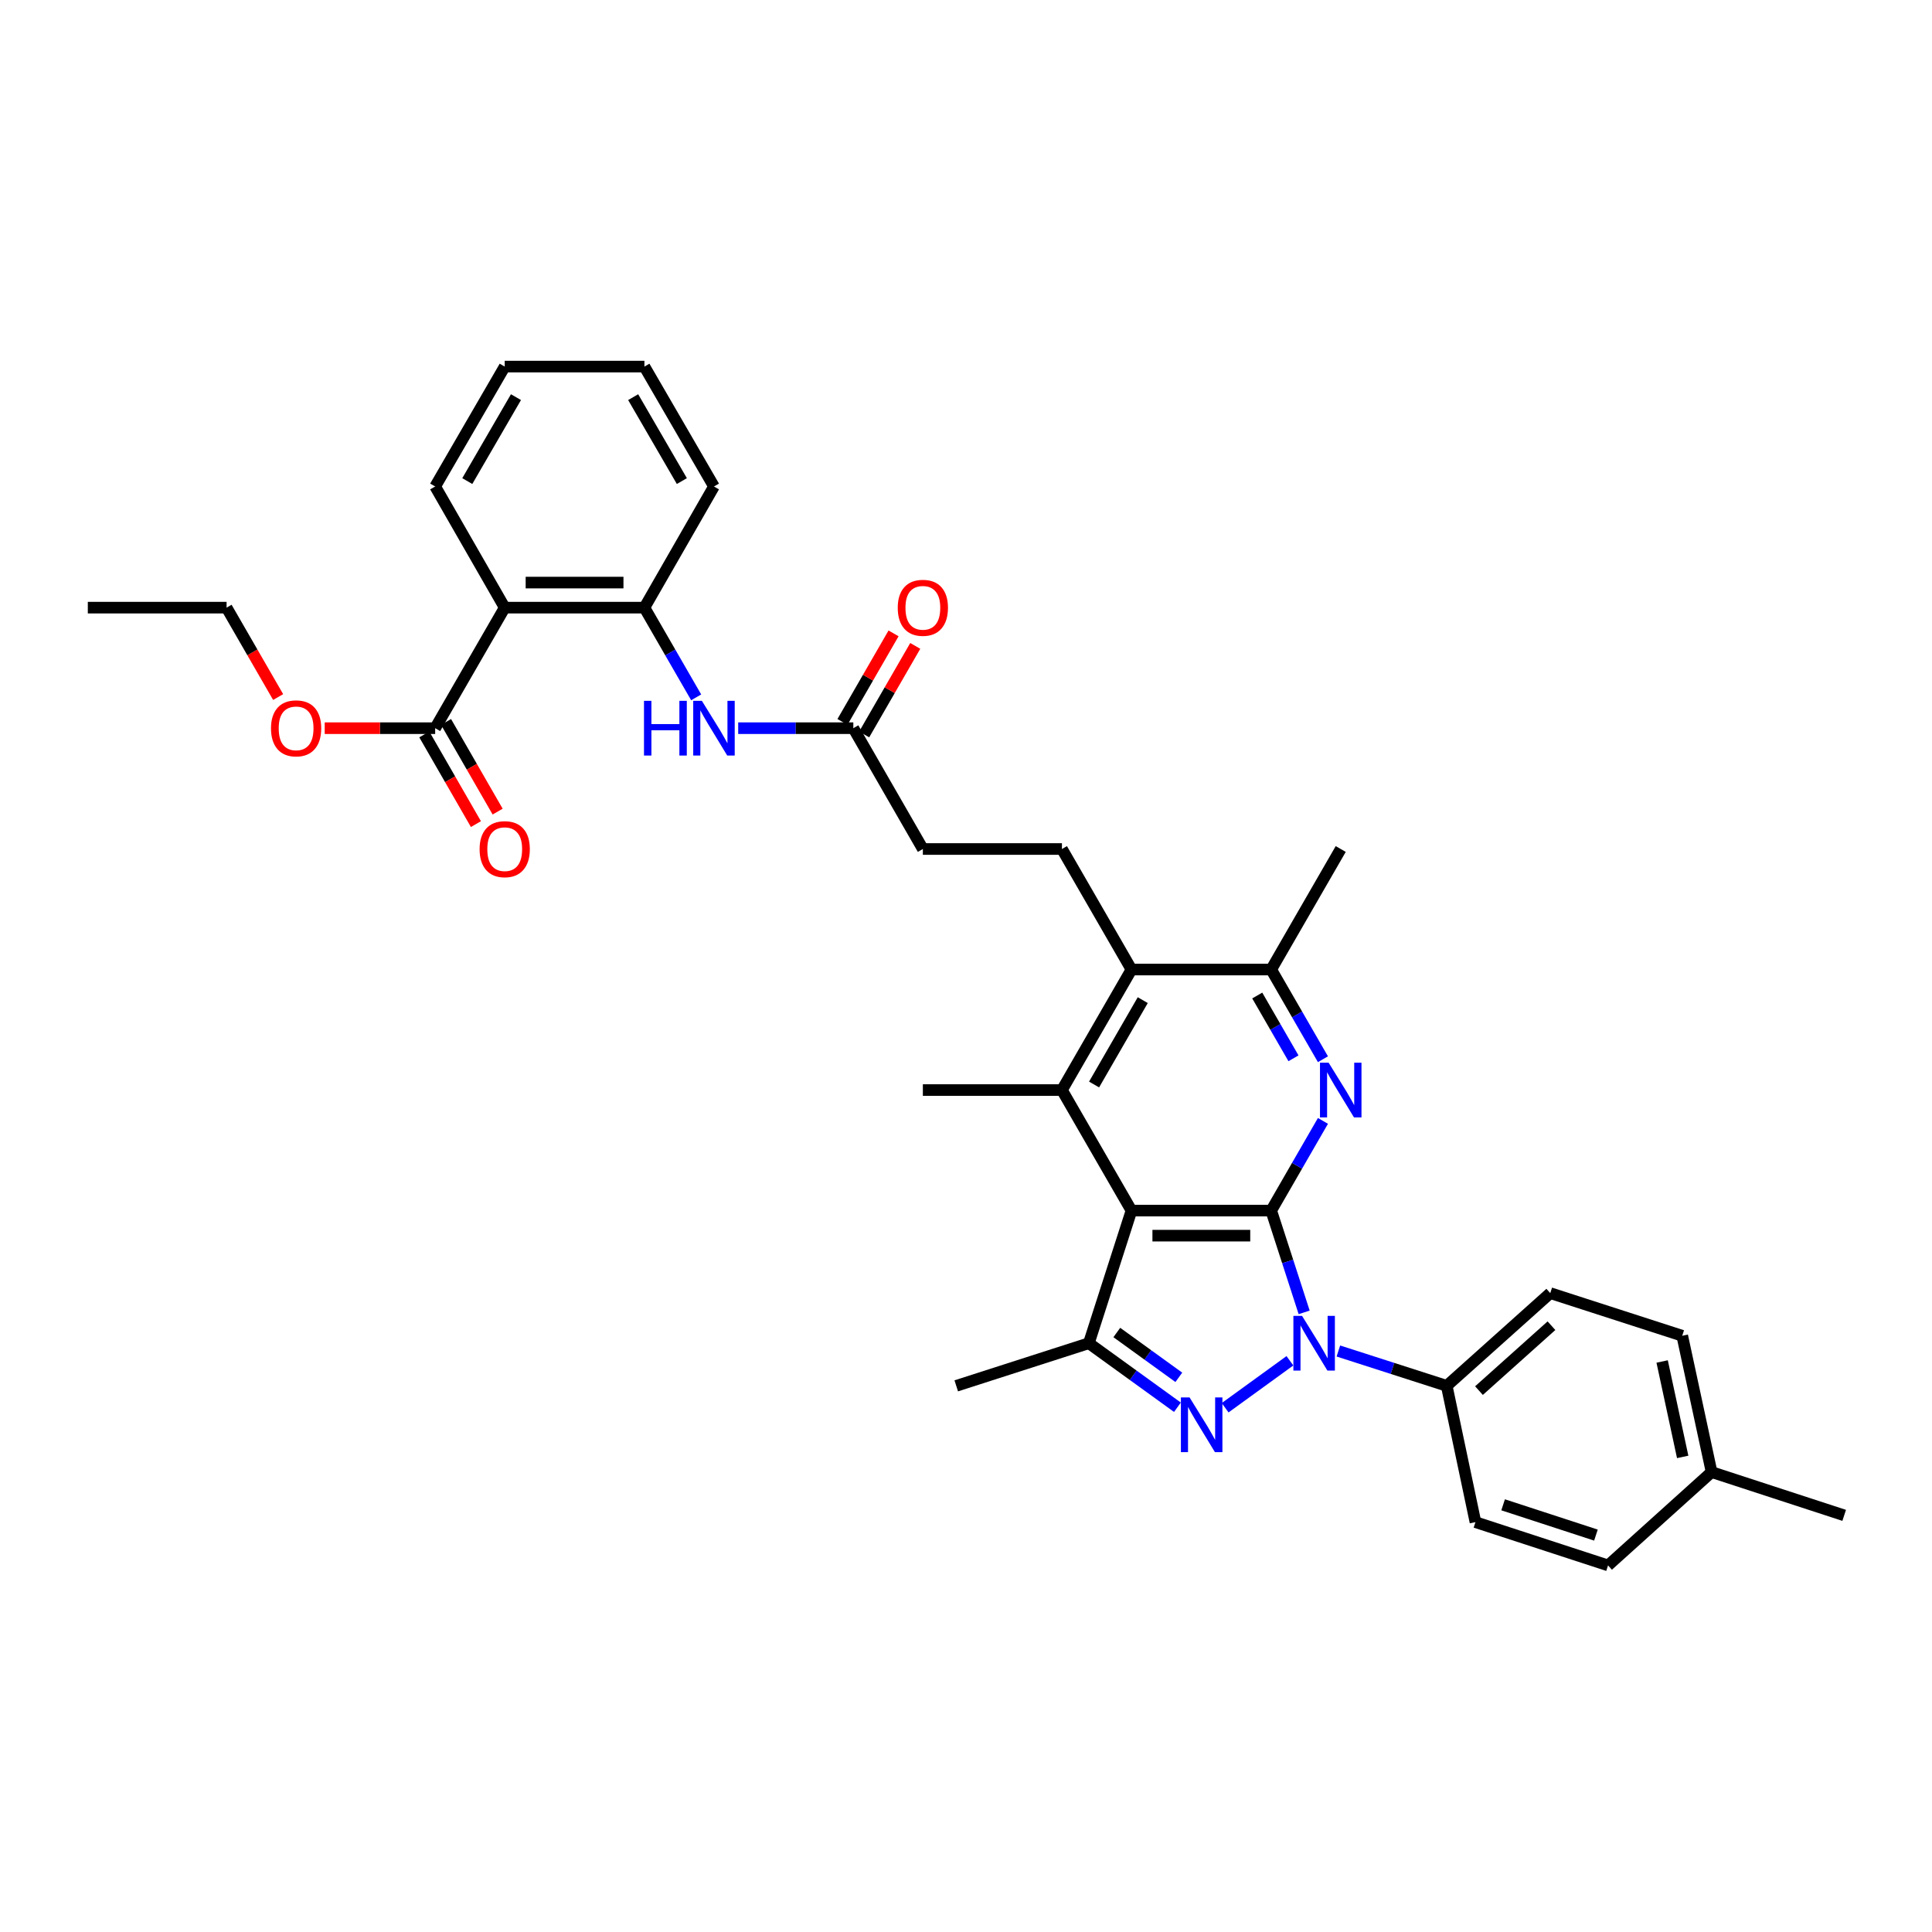 <?xml version='1.0' encoding='iso-8859-1'?>
<svg version='1.1' baseProfile='full'
              xmlns='http://www.w3.org/2000/svg'
                      xmlns:rdkit='http://www.rdkit.org/xml'
                      xmlns:xlink='http://www.w3.org/1999/xlink'
                  xml:space='preserve'
width='1000px' height='1000px' viewBox='0 0 1000 1000'>
<!-- END OF HEADER -->
<rect style='opacity:1.0;fill:#FFFFFF;stroke:none' width='1000' height='1000' x='0' y='0'> </rect>
<path class='bond-0' d='M 657.968,626.602 L 666.497,652.941' style='fill:none;fill-rule:evenodd;stroke:#000000;stroke-width:6px;stroke-linecap:butt;stroke-linejoin:miter;stroke-opacity:1' />
<path class='bond-0' d='M 666.497,652.941 L 675.026,679.28' style='fill:none;fill-rule:evenodd;stroke:#0000FF;stroke-width:6px;stroke-linecap:butt;stroke-linejoin:miter;stroke-opacity:1' />
<path class='bond-1' d='M 657.968,626.602 L 585.651,626.602' style='fill:none;fill-rule:evenodd;stroke:#000000;stroke-width:6px;stroke-linecap:butt;stroke-linejoin:miter;stroke-opacity:1' />
<path class='bond-1' d='M 647.12,639.575 L 596.498,639.575' style='fill:none;fill-rule:evenodd;stroke:#000000;stroke-width:6px;stroke-linecap:butt;stroke-linejoin:miter;stroke-opacity:1' />
<path class='bond-3' d='M 657.968,626.602 L 671.36,603.39' style='fill:none;fill-rule:evenodd;stroke:#000000;stroke-width:6px;stroke-linecap:butt;stroke-linejoin:miter;stroke-opacity:1' />
<path class='bond-3' d='M 671.36,603.39 L 684.753,580.177' style='fill:none;fill-rule:evenodd;stroke:#0000FF;stroke-width:6px;stroke-linecap:butt;stroke-linejoin:miter;stroke-opacity:1' />
<path class='bond-2' d='M 667.657,704.334 L 634.126,728.647' style='fill:none;fill-rule:evenodd;stroke:#0000FF;stroke-width:6px;stroke-linecap:butt;stroke-linejoin:miter;stroke-opacity:1' />
<path class='bond-12' d='M 692.737,699.277 L 720.78,708.295' style='fill:none;fill-rule:evenodd;stroke:#0000FF;stroke-width:6px;stroke-linecap:butt;stroke-linejoin:miter;stroke-opacity:1' />
<path class='bond-12' d='M 720.78,708.295 L 748.822,717.312' style='fill:none;fill-rule:evenodd;stroke:#000000;stroke-width:6px;stroke-linecap:butt;stroke-linejoin:miter;stroke-opacity:1' />
<path class='bond-4' d='M 585.651,626.602 L 563.582,695.244' style='fill:none;fill-rule:evenodd;stroke:#000000;stroke-width:6px;stroke-linecap:butt;stroke-linejoin:miter;stroke-opacity:1' />
<path class='bond-5' d='M 585.651,626.602 L 549.658,564.216' style='fill:none;fill-rule:evenodd;stroke:#000000;stroke-width:6px;stroke-linecap:butt;stroke-linejoin:miter;stroke-opacity:1' />
<path class='bond-34' d='M 609.434,728.39 L 586.508,711.817' style='fill:none;fill-rule:evenodd;stroke:#0000FF;stroke-width:6px;stroke-linecap:butt;stroke-linejoin:miter;stroke-opacity:1' />
<path class='bond-34' d='M 586.508,711.817 L 563.582,695.244' style='fill:none;fill-rule:evenodd;stroke:#000000;stroke-width:6px;stroke-linecap:butt;stroke-linejoin:miter;stroke-opacity:1' />
<path class='bond-34' d='M 610.156,712.905 L 594.108,701.304' style='fill:none;fill-rule:evenodd;stroke:#0000FF;stroke-width:6px;stroke-linecap:butt;stroke-linejoin:miter;stroke-opacity:1' />
<path class='bond-34' d='M 594.108,701.304 L 578.06,689.702' style='fill:none;fill-rule:evenodd;stroke:#000000;stroke-width:6px;stroke-linecap:butt;stroke-linejoin:miter;stroke-opacity:1' />
<path class='bond-8' d='M 684.753,548.256 L 671.36,525.043' style='fill:none;fill-rule:evenodd;stroke:#0000FF;stroke-width:6px;stroke-linecap:butt;stroke-linejoin:miter;stroke-opacity:1' />
<path class='bond-8' d='M 671.36,525.043 L 657.968,501.831' style='fill:none;fill-rule:evenodd;stroke:#000000;stroke-width:6px;stroke-linecap:butt;stroke-linejoin:miter;stroke-opacity:1' />
<path class='bond-8' d='M 669.498,547.775 L 660.123,531.526' style='fill:none;fill-rule:evenodd;stroke:#0000FF;stroke-width:6px;stroke-linecap:butt;stroke-linejoin:miter;stroke-opacity:1' />
<path class='bond-8' d='M 660.123,531.526 L 650.749,515.277' style='fill:none;fill-rule:evenodd;stroke:#000000;stroke-width:6px;stroke-linecap:butt;stroke-linejoin:miter;stroke-opacity:1' />
<path class='bond-22' d='M 563.582,695.244 L 494.955,717.312' style='fill:none;fill-rule:evenodd;stroke:#000000;stroke-width:6px;stroke-linecap:butt;stroke-linejoin:miter;stroke-opacity:1' />
<path class='bond-21' d='M 549.658,564.216 L 477.672,564.216' style='fill:none;fill-rule:evenodd;stroke:#000000;stroke-width:6px;stroke-linecap:butt;stroke-linejoin:miter;stroke-opacity:1' />
<path class='bond-35' d='M 549.658,564.216 L 585.651,501.831' style='fill:none;fill-rule:evenodd;stroke:#000000;stroke-width:6px;stroke-linecap:butt;stroke-linejoin:miter;stroke-opacity:1' />
<path class='bond-35' d='M 566.294,561.342 L 591.489,517.672' style='fill:none;fill-rule:evenodd;stroke:#000000;stroke-width:6px;stroke-linecap:butt;stroke-linejoin:miter;stroke-opacity:1' />
<path class='bond-6' d='M 585.651,501.831 L 657.968,501.831' style='fill:none;fill-rule:evenodd;stroke:#000000;stroke-width:6px;stroke-linecap:butt;stroke-linejoin:miter;stroke-opacity:1' />
<path class='bond-14' d='M 585.651,501.831 L 549.658,439.445' style='fill:none;fill-rule:evenodd;stroke:#000000;stroke-width:6px;stroke-linecap:butt;stroke-linejoin:miter;stroke-opacity:1' />
<path class='bond-7' d='M 261.239,314.515 L 333.549,314.515' style='fill:none;fill-rule:evenodd;stroke:#000000;stroke-width:6px;stroke-linecap:butt;stroke-linejoin:miter;stroke-opacity:1' />
<path class='bond-7' d='M 272.085,301.542 L 322.703,301.542' style='fill:none;fill-rule:evenodd;stroke:#000000;stroke-width:6px;stroke-linecap:butt;stroke-linejoin:miter;stroke-opacity:1' />
<path class='bond-10' d='M 261.239,314.515 L 225.246,376.908' style='fill:none;fill-rule:evenodd;stroke:#000000;stroke-width:6px;stroke-linecap:butt;stroke-linejoin:miter;stroke-opacity:1' />
<path class='bond-26' d='M 261.239,314.515 L 225.246,251.805' style='fill:none;fill-rule:evenodd;stroke:#000000;stroke-width:6px;stroke-linecap:butt;stroke-linejoin:miter;stroke-opacity:1' />
<path class='bond-27' d='M 657.968,501.831 L 693.961,439.445' style='fill:none;fill-rule:evenodd;stroke:#000000;stroke-width:6px;stroke-linecap:butt;stroke-linejoin:miter;stroke-opacity:1' />
<path class='bond-9' d='M 333.549,314.515 L 346.944,337.731' style='fill:none;fill-rule:evenodd;stroke:#000000;stroke-width:6px;stroke-linecap:butt;stroke-linejoin:miter;stroke-opacity:1' />
<path class='bond-9' d='M 346.944,337.731 L 360.34,360.947' style='fill:none;fill-rule:evenodd;stroke:#0000FF;stroke-width:6px;stroke-linecap:butt;stroke-linejoin:miter;stroke-opacity:1' />
<path class='bond-28' d='M 333.549,314.515 L 369.549,251.805' style='fill:none;fill-rule:evenodd;stroke:#000000;stroke-width:6px;stroke-linecap:butt;stroke-linejoin:miter;stroke-opacity:1' />
<path class='bond-15' d='M 219.624,380.143 L 232.981,403.35' style='fill:none;fill-rule:evenodd;stroke:#000000;stroke-width:6px;stroke-linecap:butt;stroke-linejoin:miter;stroke-opacity:1' />
<path class='bond-15' d='M 232.981,403.35 L 246.337,426.557' style='fill:none;fill-rule:evenodd;stroke:#FF0000;stroke-width:6px;stroke-linecap:butt;stroke-linejoin:miter;stroke-opacity:1' />
<path class='bond-15' d='M 230.868,373.672 L 244.224,396.879' style='fill:none;fill-rule:evenodd;stroke:#000000;stroke-width:6px;stroke-linecap:butt;stroke-linejoin:miter;stroke-opacity:1' />
<path class='bond-15' d='M 244.224,396.879 L 257.581,420.085' style='fill:none;fill-rule:evenodd;stroke:#FF0000;stroke-width:6px;stroke-linecap:butt;stroke-linejoin:miter;stroke-opacity:1' />
<path class='bond-20' d='M 225.246,376.908 L 196.656,376.908' style='fill:none;fill-rule:evenodd;stroke:#000000;stroke-width:6px;stroke-linecap:butt;stroke-linejoin:miter;stroke-opacity:1' />
<path class='bond-20' d='M 196.656,376.908 L 168.067,376.908' style='fill:none;fill-rule:evenodd;stroke:#FF0000;stroke-width:6px;stroke-linecap:butt;stroke-linejoin:miter;stroke-opacity:1' />
<path class='bond-11' d='M 382.092,376.908 L 411.886,376.908' style='fill:none;fill-rule:evenodd;stroke:#0000FF;stroke-width:6px;stroke-linecap:butt;stroke-linejoin:miter;stroke-opacity:1' />
<path class='bond-11' d='M 411.886,376.908 L 441.679,376.908' style='fill:none;fill-rule:evenodd;stroke:#000000;stroke-width:6px;stroke-linecap:butt;stroke-linejoin:miter;stroke-opacity:1' />
<path class='bond-17' d='M 748.822,717.312 L 802.415,669.319' style='fill:none;fill-rule:evenodd;stroke:#000000;stroke-width:6px;stroke-linecap:butt;stroke-linejoin:miter;stroke-opacity:1' />
<path class='bond-17' d='M 765.516,719.778 L 803.031,686.183' style='fill:none;fill-rule:evenodd;stroke:#000000;stroke-width:6px;stroke-linecap:butt;stroke-linejoin:miter;stroke-opacity:1' />
<path class='bond-18' d='M 748.822,717.312 L 763.691,787.857' style='fill:none;fill-rule:evenodd;stroke:#000000;stroke-width:6px;stroke-linecap:butt;stroke-linejoin:miter;stroke-opacity:1' />
<path class='bond-13' d='M 441.679,376.908 L 477.672,439.445' style='fill:none;fill-rule:evenodd;stroke:#000000;stroke-width:6px;stroke-linecap:butt;stroke-linejoin:miter;stroke-opacity:1' />
<path class='bond-16' d='M 447.298,380.149 L 460.517,357.233' style='fill:none;fill-rule:evenodd;stroke:#000000;stroke-width:6px;stroke-linecap:butt;stroke-linejoin:miter;stroke-opacity:1' />
<path class='bond-16' d='M 460.517,357.233 L 473.737,334.317' style='fill:none;fill-rule:evenodd;stroke:#FF0000;stroke-width:6px;stroke-linecap:butt;stroke-linejoin:miter;stroke-opacity:1' />
<path class='bond-16' d='M 436.06,373.667 L 449.28,350.75' style='fill:none;fill-rule:evenodd;stroke:#000000;stroke-width:6px;stroke-linecap:butt;stroke-linejoin:miter;stroke-opacity:1' />
<path class='bond-16' d='M 449.28,350.75 L 462.5,327.834' style='fill:none;fill-rule:evenodd;stroke:#FF0000;stroke-width:6px;stroke-linecap:butt;stroke-linejoin:miter;stroke-opacity:1' />
<path class='bond-19' d='M 549.658,439.445 L 477.672,439.445' style='fill:none;fill-rule:evenodd;stroke:#000000;stroke-width:6px;stroke-linecap:butt;stroke-linejoin:miter;stroke-opacity:1' />
<path class='bond-24' d='M 802.415,669.319 L 870.725,691.388' style='fill:none;fill-rule:evenodd;stroke:#000000;stroke-width:6px;stroke-linecap:butt;stroke-linejoin:miter;stroke-opacity:1' />
<path class='bond-23' d='M 763.691,787.857 L 832.325,810.257' style='fill:none;fill-rule:evenodd;stroke:#000000;stroke-width:6px;stroke-linecap:butt;stroke-linejoin:miter;stroke-opacity:1' />
<path class='bond-23' d='M 778.011,778.884 L 826.055,794.564' style='fill:none;fill-rule:evenodd;stroke:#000000;stroke-width:6px;stroke-linecap:butt;stroke-linejoin:miter;stroke-opacity:1' />
<path class='bond-29' d='M 143.968,360.787 L 130.621,337.651' style='fill:none;fill-rule:evenodd;stroke:#FF0000;stroke-width:6px;stroke-linecap:butt;stroke-linejoin:miter;stroke-opacity:1' />
<path class='bond-29' d='M 130.621,337.651 L 117.275,314.515' style='fill:none;fill-rule:evenodd;stroke:#000000;stroke-width:6px;stroke-linecap:butt;stroke-linejoin:miter;stroke-opacity:1' />
<path class='bond-25' d='M 832.325,810.257 L 885.918,761.947' style='fill:none;fill-rule:evenodd;stroke:#000000;stroke-width:6px;stroke-linecap:butt;stroke-linejoin:miter;stroke-opacity:1' />
<path class='bond-36' d='M 870.725,691.388 L 885.918,761.947' style='fill:none;fill-rule:evenodd;stroke:#000000;stroke-width:6px;stroke-linecap:butt;stroke-linejoin:miter;stroke-opacity:1' />
<path class='bond-36' d='M 860.322,704.703 L 870.957,754.094' style='fill:none;fill-rule:evenodd;stroke:#000000;stroke-width:6px;stroke-linecap:butt;stroke-linejoin:miter;stroke-opacity:1' />
<path class='bond-30' d='M 885.918,761.947 L 954.545,784.347' style='fill:none;fill-rule:evenodd;stroke:#000000;stroke-width:6px;stroke-linecap:butt;stroke-linejoin:miter;stroke-opacity:1' />
<path class='bond-37' d='M 225.246,251.805 L 261.239,189.743' style='fill:none;fill-rule:evenodd;stroke:#000000;stroke-width:6px;stroke-linecap:butt;stroke-linejoin:miter;stroke-opacity:1' />
<path class='bond-37' d='M 241.867,249.004 L 267.062,205.561' style='fill:none;fill-rule:evenodd;stroke:#000000;stroke-width:6px;stroke-linecap:butt;stroke-linejoin:miter;stroke-opacity:1' />
<path class='bond-32' d='M 369.549,251.805 L 333.549,189.743' style='fill:none;fill-rule:evenodd;stroke:#000000;stroke-width:6px;stroke-linecap:butt;stroke-linejoin:miter;stroke-opacity:1' />
<path class='bond-32' d='M 352.927,249.005 L 327.727,205.562' style='fill:none;fill-rule:evenodd;stroke:#000000;stroke-width:6px;stroke-linecap:butt;stroke-linejoin:miter;stroke-opacity:1' />
<path class='bond-33' d='M 117.275,314.515 L 45.455,314.515' style='fill:none;fill-rule:evenodd;stroke:#000000;stroke-width:6px;stroke-linecap:butt;stroke-linejoin:miter;stroke-opacity:1' />
<path class='bond-31' d='M 261.239,189.743 L 333.549,189.743' style='fill:none;fill-rule:evenodd;stroke:#000000;stroke-width:6px;stroke-linecap:butt;stroke-linejoin:miter;stroke-opacity:1' />
<path  class='atom-1' d='M 673.935 681.084
L 683.215 696.084
Q 684.135 697.564, 685.615 700.244
Q 687.095 702.924, 687.175 703.084
L 687.175 681.084
L 690.935 681.084
L 690.935 709.404
L 687.055 709.404
L 677.095 693.004
Q 675.935 691.084, 674.695 688.884
Q 673.495 686.684, 673.135 686.004
L 673.135 709.404
L 669.455 709.404
L 669.455 681.084
L 673.935 681.084
' fill='#0000FF'/>
<path  class='atom-3' d='M 615.715 723.297
L 624.995 738.297
Q 625.915 739.777, 627.395 742.457
Q 628.875 745.137, 628.955 745.297
L 628.955 723.297
L 632.715 723.297
L 632.715 751.617
L 628.835 751.617
L 618.875 735.217
Q 617.715 733.297, 616.475 731.097
Q 615.275 728.897, 614.915 728.217
L 614.915 751.617
L 611.235 751.617
L 611.235 723.297
L 615.715 723.297
' fill='#0000FF'/>
<path  class='atom-4' d='M 687.701 550.056
L 696.981 565.056
Q 697.901 566.536, 699.381 569.216
Q 700.861 571.896, 700.941 572.056
L 700.941 550.056
L 704.701 550.056
L 704.701 578.376
L 700.821 578.376
L 690.861 561.976
Q 689.701 560.056, 688.461 557.856
Q 687.261 555.656, 686.901 554.976
L 686.901 578.376
L 683.221 578.376
L 683.221 550.056
L 687.701 550.056
' fill='#0000FF'/>
<path  class='atom-12' d='M 333.329 362.748
L 337.169 362.748
L 337.169 374.788
L 351.649 374.788
L 351.649 362.748
L 355.489 362.748
L 355.489 391.068
L 351.649 391.068
L 351.649 377.988
L 337.169 377.988
L 337.169 391.068
L 333.329 391.068
L 333.329 362.748
' fill='#0000FF'/>
<path  class='atom-12' d='M 363.289 362.748
L 372.569 377.748
Q 373.489 379.228, 374.969 381.908
Q 376.449 384.588, 376.529 384.748
L 376.529 362.748
L 380.289 362.748
L 380.289 391.068
L 376.409 391.068
L 366.449 374.668
Q 365.289 372.748, 364.049 370.548
Q 362.849 368.348, 362.489 367.668
L 362.489 391.068
L 358.809 391.068
L 358.809 362.748
L 363.289 362.748
' fill='#0000FF'/>
<path  class='atom-16' d='M 248.239 439.525
Q 248.239 432.725, 251.599 428.925
Q 254.959 425.125, 261.239 425.125
Q 267.519 425.125, 270.879 428.925
Q 274.239 432.725, 274.239 439.525
Q 274.239 446.405, 270.839 450.325
Q 267.439 454.205, 261.239 454.205
Q 254.999 454.205, 251.599 450.325
Q 248.239 446.445, 248.239 439.525
M 261.239 451.005
Q 265.559 451.005, 267.879 448.125
Q 270.239 445.205, 270.239 439.525
Q 270.239 433.965, 267.879 431.165
Q 265.559 428.325, 261.239 428.325
Q 256.919 428.325, 254.559 431.125
Q 252.239 433.925, 252.239 439.525
Q 252.239 445.245, 254.559 448.125
Q 256.919 451.005, 261.239 451.005
' fill='#FF0000'/>
<path  class='atom-17' d='M 464.672 314.595
Q 464.672 307.795, 468.032 303.995
Q 471.392 300.195, 477.672 300.195
Q 483.952 300.195, 487.312 303.995
Q 490.672 307.795, 490.672 314.595
Q 490.672 321.475, 487.272 325.395
Q 483.872 329.275, 477.672 329.275
Q 471.432 329.275, 468.032 325.395
Q 464.672 321.515, 464.672 314.595
M 477.672 326.075
Q 481.992 326.075, 484.312 323.195
Q 486.672 320.275, 486.672 314.595
Q 486.672 309.035, 484.312 306.235
Q 481.992 303.395, 477.672 303.395
Q 473.352 303.395, 470.992 306.195
Q 468.672 308.995, 468.672 314.595
Q 468.672 320.315, 470.992 323.195
Q 473.352 326.075, 477.672 326.075
' fill='#FF0000'/>
<path  class='atom-21' d='M 140.267 376.988
Q 140.267 370.188, 143.627 366.388
Q 146.987 362.588, 153.267 362.588
Q 159.547 362.588, 162.907 366.388
Q 166.267 370.188, 166.267 376.988
Q 166.267 383.868, 162.867 387.788
Q 159.467 391.668, 153.267 391.668
Q 147.027 391.668, 143.627 387.788
Q 140.267 383.908, 140.267 376.988
M 153.267 388.468
Q 157.587 388.468, 159.907 385.588
Q 162.267 382.668, 162.267 376.988
Q 162.267 371.428, 159.907 368.628
Q 157.587 365.788, 153.267 365.788
Q 148.947 365.788, 146.587 368.588
Q 144.267 371.388, 144.267 376.988
Q 144.267 382.708, 146.587 385.588
Q 148.947 388.468, 153.267 388.468
' fill='#FF0000'/>
</svg>
